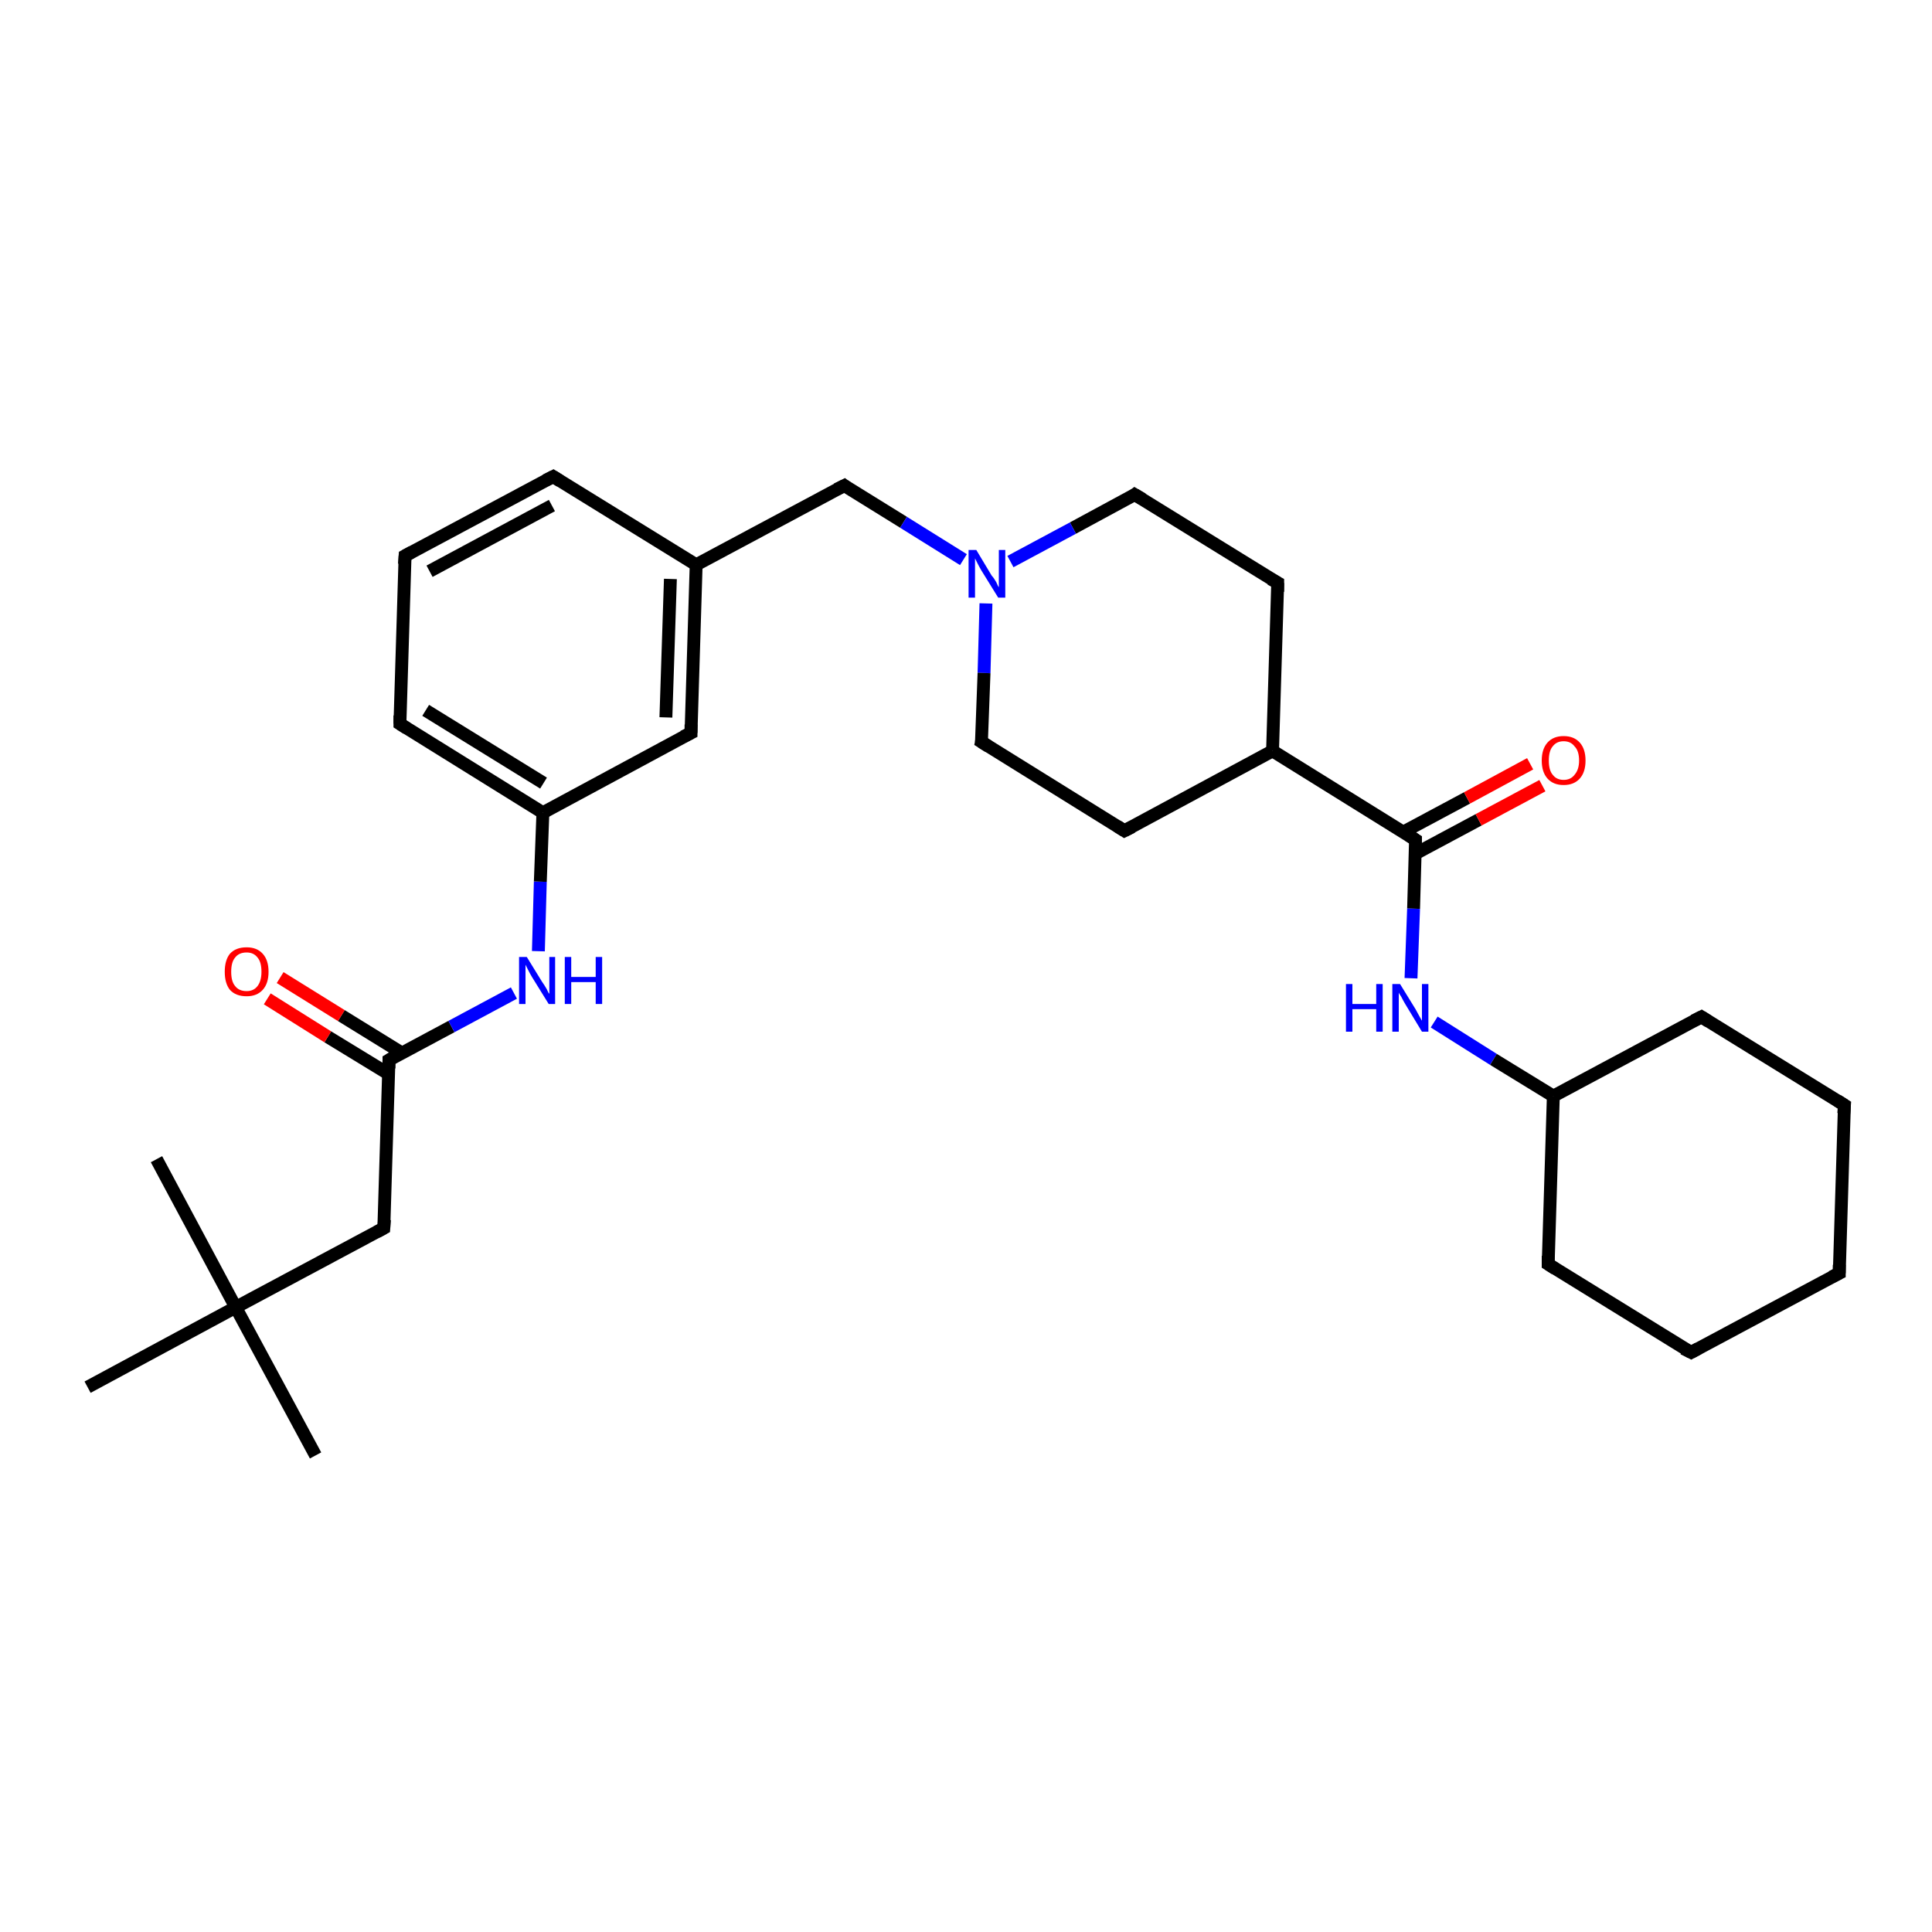<?xml version='1.0' encoding='iso-8859-1'?>
<svg version='1.1' baseProfile='full'
              xmlns='http://www.w3.org/2000/svg'
                      xmlns:rdkit='http://www.rdkit.org/xml'
                      xmlns:xlink='http://www.w3.org/1999/xlink'
                  xml:space='preserve'
width='300px' height='300px' viewBox='0 0 300 300'>
<!-- END OF HEADER -->
<rect style='opacity:1.0;fill:#FFFFFF;stroke:none' width='300.0' height='300.0' x='0.0' y='0.0'> </rect>
<path class='bond-0 atom-0 atom-1' d='M 49.0,226.0 L 36.6,203.0' style='fill:none;fill-rule:evenodd;stroke:#000000;stroke-width:2.0px;stroke-linecap:butt;stroke-linejoin:miter;stroke-opacity:1' />
<path class='bond-1 atom-1 atom-2' d='M 36.6,203.0 L 24.3,180.0' style='fill:none;fill-rule:evenodd;stroke:#000000;stroke-width:2.0px;stroke-linecap:butt;stroke-linejoin:miter;stroke-opacity:1' />
<path class='bond-2 atom-1 atom-3' d='M 36.6,203.0 L 13.6,215.4' style='fill:none;fill-rule:evenodd;stroke:#000000;stroke-width:2.0px;stroke-linecap:butt;stroke-linejoin:miter;stroke-opacity:1' />
<path class='bond-3 atom-1 atom-4' d='M 36.6,203.0 L 59.6,190.7' style='fill:none;fill-rule:evenodd;stroke:#000000;stroke-width:2.0px;stroke-linecap:butt;stroke-linejoin:miter;stroke-opacity:1' />
<path class='bond-4 atom-4 atom-5' d='M 59.6,190.7 L 60.4,164.6' style='fill:none;fill-rule:evenodd;stroke:#000000;stroke-width:2.0px;stroke-linecap:butt;stroke-linejoin:miter;stroke-opacity:1' />
<path class='bond-5 atom-5 atom-6' d='M 62.4,163.5 L 53.0,157.7' style='fill:none;fill-rule:evenodd;stroke:#000000;stroke-width:2.0px;stroke-linecap:butt;stroke-linejoin:miter;stroke-opacity:1' />
<path class='bond-5 atom-5 atom-6' d='M 53.0,157.7 L 43.5,151.8' style='fill:none;fill-rule:evenodd;stroke:#FF0000;stroke-width:2.0px;stroke-linecap:butt;stroke-linejoin:miter;stroke-opacity:1' />
<path class='bond-5 atom-5 atom-6' d='M 60.4,166.8 L 50.9,161.0' style='fill:none;fill-rule:evenodd;stroke:#000000;stroke-width:2.0px;stroke-linecap:butt;stroke-linejoin:miter;stroke-opacity:1' />
<path class='bond-5 atom-5 atom-6' d='M 50.9,161.0 L 41.5,155.1' style='fill:none;fill-rule:evenodd;stroke:#FF0000;stroke-width:2.0px;stroke-linecap:butt;stroke-linejoin:miter;stroke-opacity:1' />
<path class='bond-6 atom-5 atom-7' d='M 60.4,164.6 L 70.1,159.4' style='fill:none;fill-rule:evenodd;stroke:#000000;stroke-width:2.0px;stroke-linecap:butt;stroke-linejoin:miter;stroke-opacity:1' />
<path class='bond-6 atom-5 atom-7' d='M 70.1,159.4 L 79.8,154.2' style='fill:none;fill-rule:evenodd;stroke:#0000FF;stroke-width:2.0px;stroke-linecap:butt;stroke-linejoin:miter;stroke-opacity:1' />
<path class='bond-7 atom-7 atom-8' d='M 83.6,147.7 L 83.9,136.9' style='fill:none;fill-rule:evenodd;stroke:#0000FF;stroke-width:2.0px;stroke-linecap:butt;stroke-linejoin:miter;stroke-opacity:1' />
<path class='bond-7 atom-7 atom-8' d='M 83.9,136.9 L 84.3,126.2' style='fill:none;fill-rule:evenodd;stroke:#000000;stroke-width:2.0px;stroke-linecap:butt;stroke-linejoin:miter;stroke-opacity:1' />
<path class='bond-8 atom-8 atom-9' d='M 84.3,126.2 L 62.1,112.4' style='fill:none;fill-rule:evenodd;stroke:#000000;stroke-width:2.0px;stroke-linecap:butt;stroke-linejoin:miter;stroke-opacity:1' />
<path class='bond-8 atom-8 atom-9' d='M 84.4,121.6 L 66.1,110.3' style='fill:none;fill-rule:evenodd;stroke:#000000;stroke-width:2.0px;stroke-linecap:butt;stroke-linejoin:miter;stroke-opacity:1' />
<path class='bond-9 atom-9 atom-10' d='M 62.1,112.4 L 62.9,86.3' style='fill:none;fill-rule:evenodd;stroke:#000000;stroke-width:2.0px;stroke-linecap:butt;stroke-linejoin:miter;stroke-opacity:1' />
<path class='bond-10 atom-10 atom-11' d='M 62.9,86.3 L 85.9,74.0' style='fill:none;fill-rule:evenodd;stroke:#000000;stroke-width:2.0px;stroke-linecap:butt;stroke-linejoin:miter;stroke-opacity:1' />
<path class='bond-10 atom-10 atom-11' d='M 66.7,88.7 L 85.7,78.5' style='fill:none;fill-rule:evenodd;stroke:#000000;stroke-width:2.0px;stroke-linecap:butt;stroke-linejoin:miter;stroke-opacity:1' />
<path class='bond-11 atom-11 atom-12' d='M 85.9,74.0 L 108.1,87.7' style='fill:none;fill-rule:evenodd;stroke:#000000;stroke-width:2.0px;stroke-linecap:butt;stroke-linejoin:miter;stroke-opacity:1' />
<path class='bond-12 atom-12 atom-13' d='M 108.1,87.7 L 131.1,75.4' style='fill:none;fill-rule:evenodd;stroke:#000000;stroke-width:2.0px;stroke-linecap:butt;stroke-linejoin:miter;stroke-opacity:1' />
<path class='bond-13 atom-13 atom-14' d='M 131.1,75.4 L 140.3,81.1' style='fill:none;fill-rule:evenodd;stroke:#000000;stroke-width:2.0px;stroke-linecap:butt;stroke-linejoin:miter;stroke-opacity:1' />
<path class='bond-13 atom-13 atom-14' d='M 140.3,81.1 L 149.6,86.9' style='fill:none;fill-rule:evenodd;stroke:#0000FF;stroke-width:2.0px;stroke-linecap:butt;stroke-linejoin:miter;stroke-opacity:1' />
<path class='bond-14 atom-14 atom-15' d='M 153.1,93.7 L 152.8,104.5' style='fill:none;fill-rule:evenodd;stroke:#0000FF;stroke-width:2.0px;stroke-linecap:butt;stroke-linejoin:miter;stroke-opacity:1' />
<path class='bond-14 atom-14 atom-15' d='M 152.8,104.5 L 152.4,115.2' style='fill:none;fill-rule:evenodd;stroke:#000000;stroke-width:2.0px;stroke-linecap:butt;stroke-linejoin:miter;stroke-opacity:1' />
<path class='bond-15 atom-15 atom-16' d='M 152.4,115.2 L 174.6,129.0' style='fill:none;fill-rule:evenodd;stroke:#000000;stroke-width:2.0px;stroke-linecap:butt;stroke-linejoin:miter;stroke-opacity:1' />
<path class='bond-16 atom-16 atom-17' d='M 174.6,129.0 L 197.6,116.6' style='fill:none;fill-rule:evenodd;stroke:#000000;stroke-width:2.0px;stroke-linecap:butt;stroke-linejoin:miter;stroke-opacity:1' />
<path class='bond-17 atom-17 atom-18' d='M 197.6,116.6 L 198.4,90.5' style='fill:none;fill-rule:evenodd;stroke:#000000;stroke-width:2.0px;stroke-linecap:butt;stroke-linejoin:miter;stroke-opacity:1' />
<path class='bond-18 atom-18 atom-19' d='M 198.4,90.5 L 176.2,76.8' style='fill:none;fill-rule:evenodd;stroke:#000000;stroke-width:2.0px;stroke-linecap:butt;stroke-linejoin:miter;stroke-opacity:1' />
<path class='bond-19 atom-17 atom-20' d='M 197.6,116.6 L 219.8,130.4' style='fill:none;fill-rule:evenodd;stroke:#000000;stroke-width:2.0px;stroke-linecap:butt;stroke-linejoin:miter;stroke-opacity:1' />
<path class='bond-20 atom-20 atom-21' d='M 219.7,132.6 L 229.6,127.3' style='fill:none;fill-rule:evenodd;stroke:#000000;stroke-width:2.0px;stroke-linecap:butt;stroke-linejoin:miter;stroke-opacity:1' />
<path class='bond-20 atom-20 atom-21' d='M 229.6,127.3 L 239.5,122.0' style='fill:none;fill-rule:evenodd;stroke:#FF0000;stroke-width:2.0px;stroke-linecap:butt;stroke-linejoin:miter;stroke-opacity:1' />
<path class='bond-20 atom-20 atom-21' d='M 217.9,129.2 L 227.8,123.9' style='fill:none;fill-rule:evenodd;stroke:#000000;stroke-width:2.0px;stroke-linecap:butt;stroke-linejoin:miter;stroke-opacity:1' />
<path class='bond-20 atom-20 atom-21' d='M 227.8,123.9 L 237.6,118.6' style='fill:none;fill-rule:evenodd;stroke:#FF0000;stroke-width:2.0px;stroke-linecap:butt;stroke-linejoin:miter;stroke-opacity:1' />
<path class='bond-21 atom-20 atom-22' d='M 219.8,130.4 L 219.5,141.1' style='fill:none;fill-rule:evenodd;stroke:#000000;stroke-width:2.0px;stroke-linecap:butt;stroke-linejoin:miter;stroke-opacity:1' />
<path class='bond-21 atom-20 atom-22' d='M 219.5,141.1 L 219.1,151.9' style='fill:none;fill-rule:evenodd;stroke:#0000FF;stroke-width:2.0px;stroke-linecap:butt;stroke-linejoin:miter;stroke-opacity:1' />
<path class='bond-22 atom-22 atom-23' d='M 222.7,158.7 L 231.9,164.5' style='fill:none;fill-rule:evenodd;stroke:#0000FF;stroke-width:2.0px;stroke-linecap:butt;stroke-linejoin:miter;stroke-opacity:1' />
<path class='bond-22 atom-22 atom-23' d='M 231.9,164.5 L 241.2,170.2' style='fill:none;fill-rule:evenodd;stroke:#000000;stroke-width:2.0px;stroke-linecap:butt;stroke-linejoin:miter;stroke-opacity:1' />
<path class='bond-23 atom-23 atom-24' d='M 241.2,170.2 L 240.4,196.3' style='fill:none;fill-rule:evenodd;stroke:#000000;stroke-width:2.0px;stroke-linecap:butt;stroke-linejoin:miter;stroke-opacity:1' />
<path class='bond-24 atom-24 atom-25' d='M 240.4,196.3 L 262.6,210.0' style='fill:none;fill-rule:evenodd;stroke:#000000;stroke-width:2.0px;stroke-linecap:butt;stroke-linejoin:miter;stroke-opacity:1' />
<path class='bond-25 atom-25 atom-26' d='M 262.6,210.0 L 285.6,197.7' style='fill:none;fill-rule:evenodd;stroke:#000000;stroke-width:2.0px;stroke-linecap:butt;stroke-linejoin:miter;stroke-opacity:1' />
<path class='bond-26 atom-26 atom-27' d='M 285.6,197.7 L 286.4,171.6' style='fill:none;fill-rule:evenodd;stroke:#000000;stroke-width:2.0px;stroke-linecap:butt;stroke-linejoin:miter;stroke-opacity:1' />
<path class='bond-27 atom-27 atom-28' d='M 286.4,171.6 L 264.2,157.9' style='fill:none;fill-rule:evenodd;stroke:#000000;stroke-width:2.0px;stroke-linecap:butt;stroke-linejoin:miter;stroke-opacity:1' />
<path class='bond-28 atom-12 atom-29' d='M 108.1,87.7 L 107.3,113.8' style='fill:none;fill-rule:evenodd;stroke:#000000;stroke-width:2.0px;stroke-linecap:butt;stroke-linejoin:miter;stroke-opacity:1' />
<path class='bond-28 atom-12 atom-29' d='M 104.1,89.9 L 103.4,111.4' style='fill:none;fill-rule:evenodd;stroke:#000000;stroke-width:2.0px;stroke-linecap:butt;stroke-linejoin:miter;stroke-opacity:1' />
<path class='bond-29 atom-29 atom-8' d='M 107.3,113.8 L 84.3,126.2' style='fill:none;fill-rule:evenodd;stroke:#000000;stroke-width:2.0px;stroke-linecap:butt;stroke-linejoin:miter;stroke-opacity:1' />
<path class='bond-30 atom-19 atom-14' d='M 176.2,76.8 L 166.6,82.0' style='fill:none;fill-rule:evenodd;stroke:#000000;stroke-width:2.0px;stroke-linecap:butt;stroke-linejoin:miter;stroke-opacity:1' />
<path class='bond-30 atom-19 atom-14' d='M 166.6,82.0 L 156.9,87.2' style='fill:none;fill-rule:evenodd;stroke:#0000FF;stroke-width:2.0px;stroke-linecap:butt;stroke-linejoin:miter;stroke-opacity:1' />
<path class='bond-31 atom-28 atom-23' d='M 264.2,157.9 L 241.2,170.2' style='fill:none;fill-rule:evenodd;stroke:#000000;stroke-width:2.0px;stroke-linecap:butt;stroke-linejoin:miter;stroke-opacity:1' />
<path d='M 58.5,191.3 L 59.6,190.7 L 59.7,189.4' style='fill:none;stroke:#000000;stroke-width:2.0px;stroke-linecap:butt;stroke-linejoin:miter;stroke-opacity:1;' />
<path d='M 60.4,165.9 L 60.4,164.6 L 60.9,164.3' style='fill:none;stroke:#000000;stroke-width:2.0px;stroke-linecap:butt;stroke-linejoin:miter;stroke-opacity:1;' />
<path d='M 63.2,113.1 L 62.1,112.4 L 62.1,111.1' style='fill:none;stroke:#000000;stroke-width:2.0px;stroke-linecap:butt;stroke-linejoin:miter;stroke-opacity:1;' />
<path d='M 62.8,87.6 L 62.9,86.3 L 64.0,85.7' style='fill:none;stroke:#000000;stroke-width:2.0px;stroke-linecap:butt;stroke-linejoin:miter;stroke-opacity:1;' />
<path d='M 84.7,74.6 L 85.9,74.0 L 87.0,74.7' style='fill:none;stroke:#000000;stroke-width:2.0px;stroke-linecap:butt;stroke-linejoin:miter;stroke-opacity:1;' />
<path d='M 129.9,76.0 L 131.1,75.4 L 131.5,75.7' style='fill:none;stroke:#000000;stroke-width:2.0px;stroke-linecap:butt;stroke-linejoin:miter;stroke-opacity:1;' />
<path d='M 152.5,114.7 L 152.4,115.2 L 153.5,115.9' style='fill:none;stroke:#000000;stroke-width:2.0px;stroke-linecap:butt;stroke-linejoin:miter;stroke-opacity:1;' />
<path d='M 173.5,128.3 L 174.6,129.0 L 175.8,128.4' style='fill:none;stroke:#000000;stroke-width:2.0px;stroke-linecap:butt;stroke-linejoin:miter;stroke-opacity:1;' />
<path d='M 198.4,91.9 L 198.4,90.5 L 197.3,89.9' style='fill:none;stroke:#000000;stroke-width:2.0px;stroke-linecap:butt;stroke-linejoin:miter;stroke-opacity:1;' />
<path d='M 177.4,77.5 L 176.2,76.8 L 175.8,77.1' style='fill:none;stroke:#000000;stroke-width:2.0px;stroke-linecap:butt;stroke-linejoin:miter;stroke-opacity:1;' />
<path d='M 218.7,129.7 L 219.8,130.4 L 219.8,130.9' style='fill:none;stroke:#000000;stroke-width:2.0px;stroke-linecap:butt;stroke-linejoin:miter;stroke-opacity:1;' />
<path d='M 240.4,195.0 L 240.4,196.3 L 241.5,197.0' style='fill:none;stroke:#000000;stroke-width:2.0px;stroke-linecap:butt;stroke-linejoin:miter;stroke-opacity:1;' />
<path d='M 261.4,209.4 L 262.6,210.0 L 263.7,209.4' style='fill:none;stroke:#000000;stroke-width:2.0px;stroke-linecap:butt;stroke-linejoin:miter;stroke-opacity:1;' />
<path d='M 284.4,198.3 L 285.6,197.7 L 285.6,196.4' style='fill:none;stroke:#000000;stroke-width:2.0px;stroke-linecap:butt;stroke-linejoin:miter;stroke-opacity:1;' />
<path d='M 286.3,172.9 L 286.4,171.6 L 285.3,170.9' style='fill:none;stroke:#000000;stroke-width:2.0px;stroke-linecap:butt;stroke-linejoin:miter;stroke-opacity:1;' />
<path d='M 265.3,158.6 L 264.2,157.9 L 263.0,158.5' style='fill:none;stroke:#000000;stroke-width:2.0px;stroke-linecap:butt;stroke-linejoin:miter;stroke-opacity:1;' />
<path d='M 107.3,112.5 L 107.3,113.8 L 106.1,114.4' style='fill:none;stroke:#000000;stroke-width:2.0px;stroke-linecap:butt;stroke-linejoin:miter;stroke-opacity:1;' />
<path class='atom-6' d='M 34.9 150.9
Q 34.9 149.1, 35.7 148.1
Q 36.6 147.1, 38.3 147.1
Q 39.9 147.1, 40.8 148.1
Q 41.7 149.1, 41.7 150.9
Q 41.7 152.7, 40.8 153.7
Q 39.9 154.7, 38.3 154.7
Q 36.6 154.7, 35.7 153.7
Q 34.9 152.7, 34.9 150.9
M 38.3 153.9
Q 39.4 153.9, 40.0 153.1
Q 40.6 152.3, 40.6 150.9
Q 40.6 149.4, 40.0 148.7
Q 39.4 147.9, 38.3 147.9
Q 37.1 147.9, 36.5 148.7
Q 35.9 149.4, 35.9 150.9
Q 35.9 152.4, 36.5 153.1
Q 37.1 153.9, 38.3 153.9
' fill='#FF0000'/>
<path class='atom-7' d='M 81.8 148.6
L 84.2 152.5
Q 84.5 152.9, 84.9 153.6
Q 85.2 154.3, 85.3 154.3
L 85.3 148.6
L 86.2 148.6
L 86.2 155.9
L 85.2 155.9
L 82.6 151.7
Q 82.3 151.2, 82.0 150.6
Q 81.7 150.0, 81.6 149.8
L 81.6 155.9
L 80.6 155.9
L 80.6 148.6
L 81.8 148.6
' fill='#0000FF'/>
<path class='atom-7' d='M 87.7 148.6
L 88.7 148.6
L 88.7 151.7
L 92.5 151.7
L 92.5 148.6
L 93.5 148.6
L 93.5 155.9
L 92.5 155.9
L 92.5 152.5
L 88.7 152.5
L 88.7 155.9
L 87.7 155.9
L 87.7 148.6
' fill='#0000FF'/>
<path class='atom-14' d='M 151.6 85.4
L 154.0 89.4
Q 154.3 89.7, 154.7 90.4
Q 155.0 91.1, 155.1 91.2
L 155.1 85.4
L 156.1 85.4
L 156.1 92.8
L 155.0 92.8
L 152.4 88.6
Q 152.1 88.1, 151.8 87.5
Q 151.5 86.9, 151.4 86.7
L 151.4 92.8
L 150.4 92.8
L 150.4 85.4
L 151.6 85.4
' fill='#0000FF'/>
<path class='atom-21' d='M 239.4 118.1
Q 239.4 116.3, 240.3 115.3
Q 241.2 114.3, 242.8 114.3
Q 244.4 114.3, 245.3 115.3
Q 246.2 116.3, 246.2 118.1
Q 246.2 119.9, 245.3 120.9
Q 244.4 121.9, 242.8 121.9
Q 241.2 121.9, 240.3 120.9
Q 239.4 119.9, 239.4 118.1
M 242.8 121.1
Q 243.9 121.1, 244.5 120.3
Q 245.2 119.5, 245.2 118.1
Q 245.2 116.6, 244.5 115.9
Q 243.9 115.1, 242.8 115.1
Q 241.7 115.1, 241.1 115.9
Q 240.5 116.6, 240.5 118.1
Q 240.5 119.6, 241.1 120.3
Q 241.7 121.1, 242.8 121.1
' fill='#FF0000'/>
<path class='atom-22' d='M 209.0 152.8
L 210.0 152.8
L 210.0 155.9
L 213.7 155.9
L 213.7 152.8
L 214.7 152.8
L 214.7 160.2
L 213.7 160.2
L 213.7 156.7
L 210.0 156.7
L 210.0 160.2
L 209.0 160.2
L 209.0 152.8
' fill='#0000FF'/>
<path class='atom-22' d='M 217.4 152.8
L 219.8 156.7
Q 220.0 157.1, 220.4 157.8
Q 220.8 158.5, 220.8 158.5
L 220.8 152.8
L 221.8 152.8
L 221.8 160.2
L 220.8 160.2
L 218.2 155.9
Q 217.9 155.4, 217.6 154.8
Q 217.2 154.2, 217.2 154.1
L 217.2 160.2
L 216.2 160.2
L 216.2 152.8
L 217.4 152.8
' fill='#0000FF'/>
</svg>
